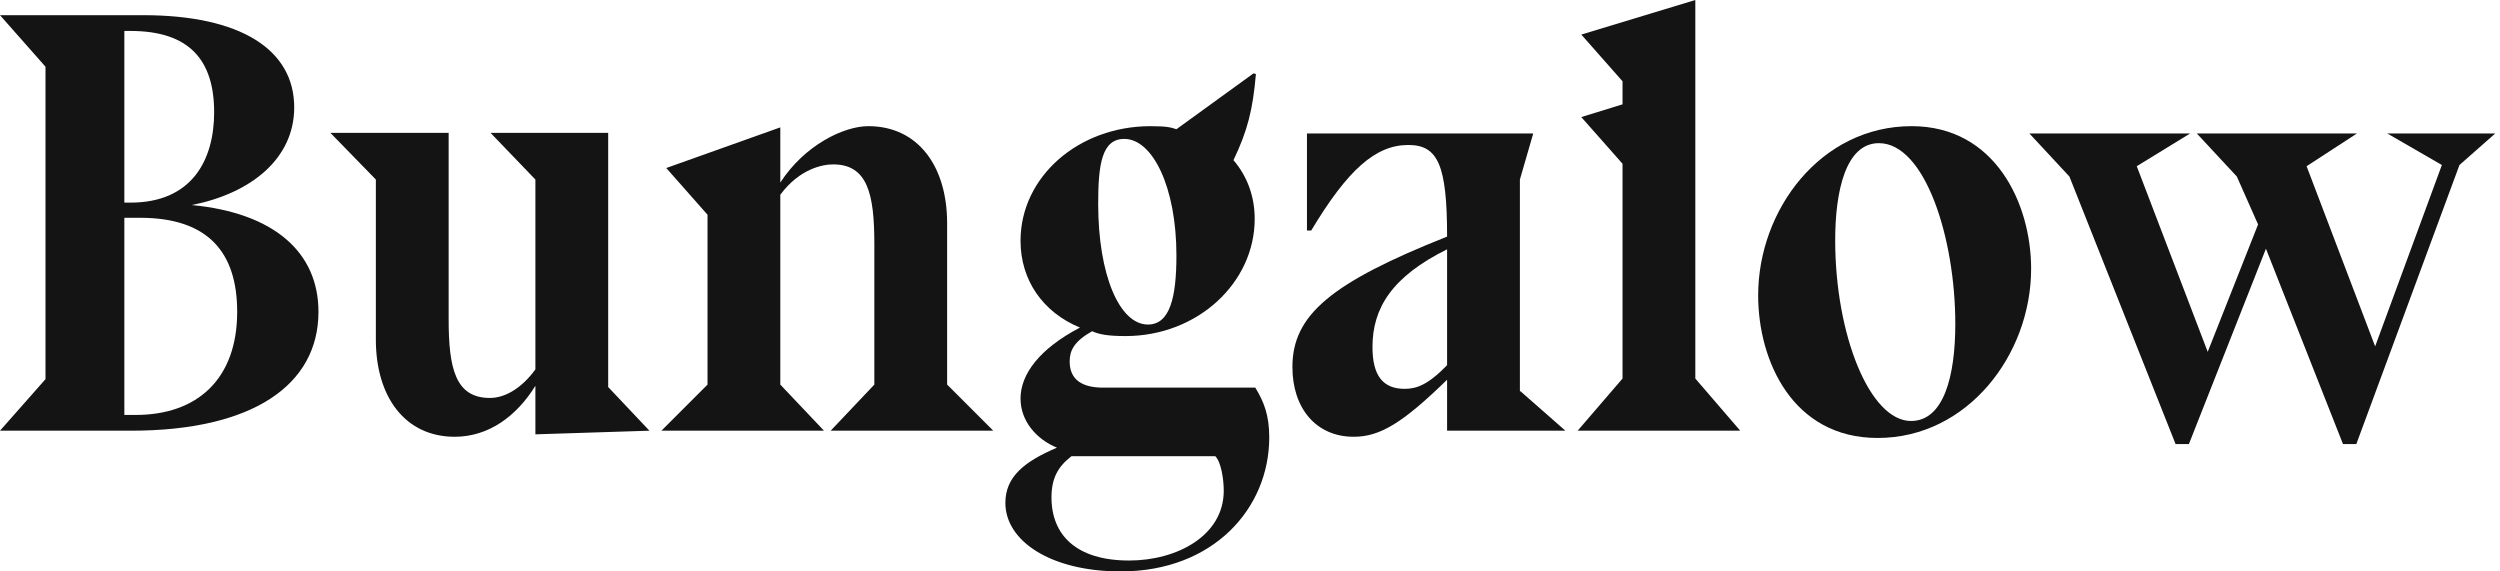 <svg width="140" height="32" viewBox="0 0 140 32" fill="none" xmlns="http://www.w3.org/2000/svg">
<g clip-path="url(#clip0)">
<path d="M8.017 0.85H0L2.548 3.737V21.232L0 24.119H7.338C14.132 24.119 17.834 21.572 17.834 17.461C17.834 14.132 15.355 11.924 10.735 11.482C14.03 10.837 16.476 8.901 16.476 6.013C16.476 2.786 13.486 0.85 8.017 0.85ZM7.304 11.347H6.964V1.733H7.304C10.599 1.733 11.992 3.363 11.992 6.285C11.992 8.935 10.769 11.347 7.304 11.347ZM7.609 23.236H6.964V12.196H7.847C11.652 12.196 13.282 14.132 13.282 17.461C13.282 21.232 11.04 23.236 7.609 23.236Z" fill="#141414"/>
<path d="M25.124 17.868V7.439H18.5L21.048 10.055V19.023C21.048 22.217 22.678 24.459 25.464 24.459C27.366 24.459 28.929 23.304 29.982 21.605V24.323L36.368 24.119L34.058 21.673V7.439H27.468L29.982 10.055V20.688C29.235 21.707 28.317 22.285 27.434 22.285C25.498 22.285 25.124 20.62 25.124 17.868Z" fill="#141414"/>
<path d="M46.517 24.119H55.621L53.039 21.537V12.501C53.039 9.307 51.408 7.065 48.623 7.065C47.264 7.065 45.056 8.119 43.697 10.225V7.133L37.311 9.409L39.621 12.025V21.537L37.039 24.119H46.143L43.697 21.537V10.904C44.784 9.443 46.075 9.206 46.653 9.206C48.589 9.206 48.963 10.87 48.963 13.656V21.537L46.517 24.119Z" fill="#141414"/>
<path d="M70.331 4.144L70.195 4.11L65.88 7.236C65.575 7.134 65.337 7.066 64.42 7.066C60.411 7.066 57.15 9.885 57.15 13.486C57.15 15.694 58.407 17.495 60.479 18.344C58.203 19.533 57.15 20.96 57.15 22.319C57.15 23.575 58.033 24.595 59.188 25.07C57.354 25.851 56.301 26.701 56.301 28.161C56.301 30.302 58.849 32 62.755 32C67.953 32 71.078 28.467 71.078 24.492C71.078 23.236 70.772 22.488 70.296 21.707H61.77C60.649 21.707 59.902 21.299 59.902 20.246C59.902 19.635 60.139 19.125 61.158 18.548C61.532 18.718 62.008 18.82 63.027 18.82C67.069 18.82 70.263 15.83 70.263 12.263C70.263 11.006 69.855 9.885 69.074 8.968C69.855 7.338 70.161 6.149 70.331 4.144ZM62.959 7.779C64.556 7.779 65.88 10.497 65.88 14.302C65.88 16.679 65.507 18.174 64.284 18.174C62.687 18.174 61.498 15.389 61.498 11.414C61.498 9.206 61.702 7.779 62.959 7.779ZM60.004 25.546H68.055C68.394 25.885 68.53 26.87 68.53 27.482C68.53 29.996 65.914 31.389 63.231 31.389C60.275 31.389 58.883 29.962 58.883 27.856C58.883 26.769 59.256 26.123 60.004 25.546Z" fill="#141414"/>
<path d="M81.037 21.266V24.119H87.662L85.148 21.911H85.114V10.055L85.861 7.474H73.19V12.909H73.428C75.466 9.512 77.029 8.119 78.863 8.119C80.528 8.119 81.037 9.24 81.037 13.249C74.549 15.83 72.375 17.631 72.375 20.552C72.375 22.862 73.7 24.459 75.806 24.459C77.267 24.459 78.524 23.712 81.037 21.266ZM81.037 13.962V20.45C79.95 21.571 79.305 21.775 78.659 21.775C77.437 21.775 76.859 21.028 76.859 19.431C76.859 17.257 77.946 15.491 81.037 13.962Z" fill="#141414"/>
<path d="M90.862 9.172V21.198L88.348 24.119H97.452L94.938 21.198V0L88.552 1.936L90.862 4.552V5.843L88.552 6.556L90.862 9.172Z" fill="#141414"/>
<path d="M113.743 15.048C113.743 11.414 111.739 7.065 107.051 7.065C101.956 7.065 98.457 11.753 98.457 16.543C98.457 20.212 100.393 24.526 105.149 24.526C110.176 24.526 113.743 19.872 113.743 15.048ZM105.217 8.017C107.799 8.017 109.497 13.316 109.497 18.14C109.497 21.061 108.852 23.575 107.017 23.575C104.707 23.575 102.771 18.751 102.771 13.452C102.771 10.734 103.348 8.017 105.217 8.017Z" fill="#141414"/>
<path d="M113.645 7.474L115.887 9.886L121.832 24.866H122.579L126.893 13.928L131.207 24.866H131.955L137.73 9.24L139.734 7.474H133.687L136.745 9.24L133.008 19.397L129.169 9.308L131.989 7.474H123.021L125.263 9.886L126.452 12.569L123.632 19.703L119.658 9.308L122.647 7.474H113.645Z" fill="#141414"/>
</g>
<defs>
<clipPath id="clip0">
<rect width="140" height="32" fill="white"/>
</clipPath>
</defs>
</svg>
